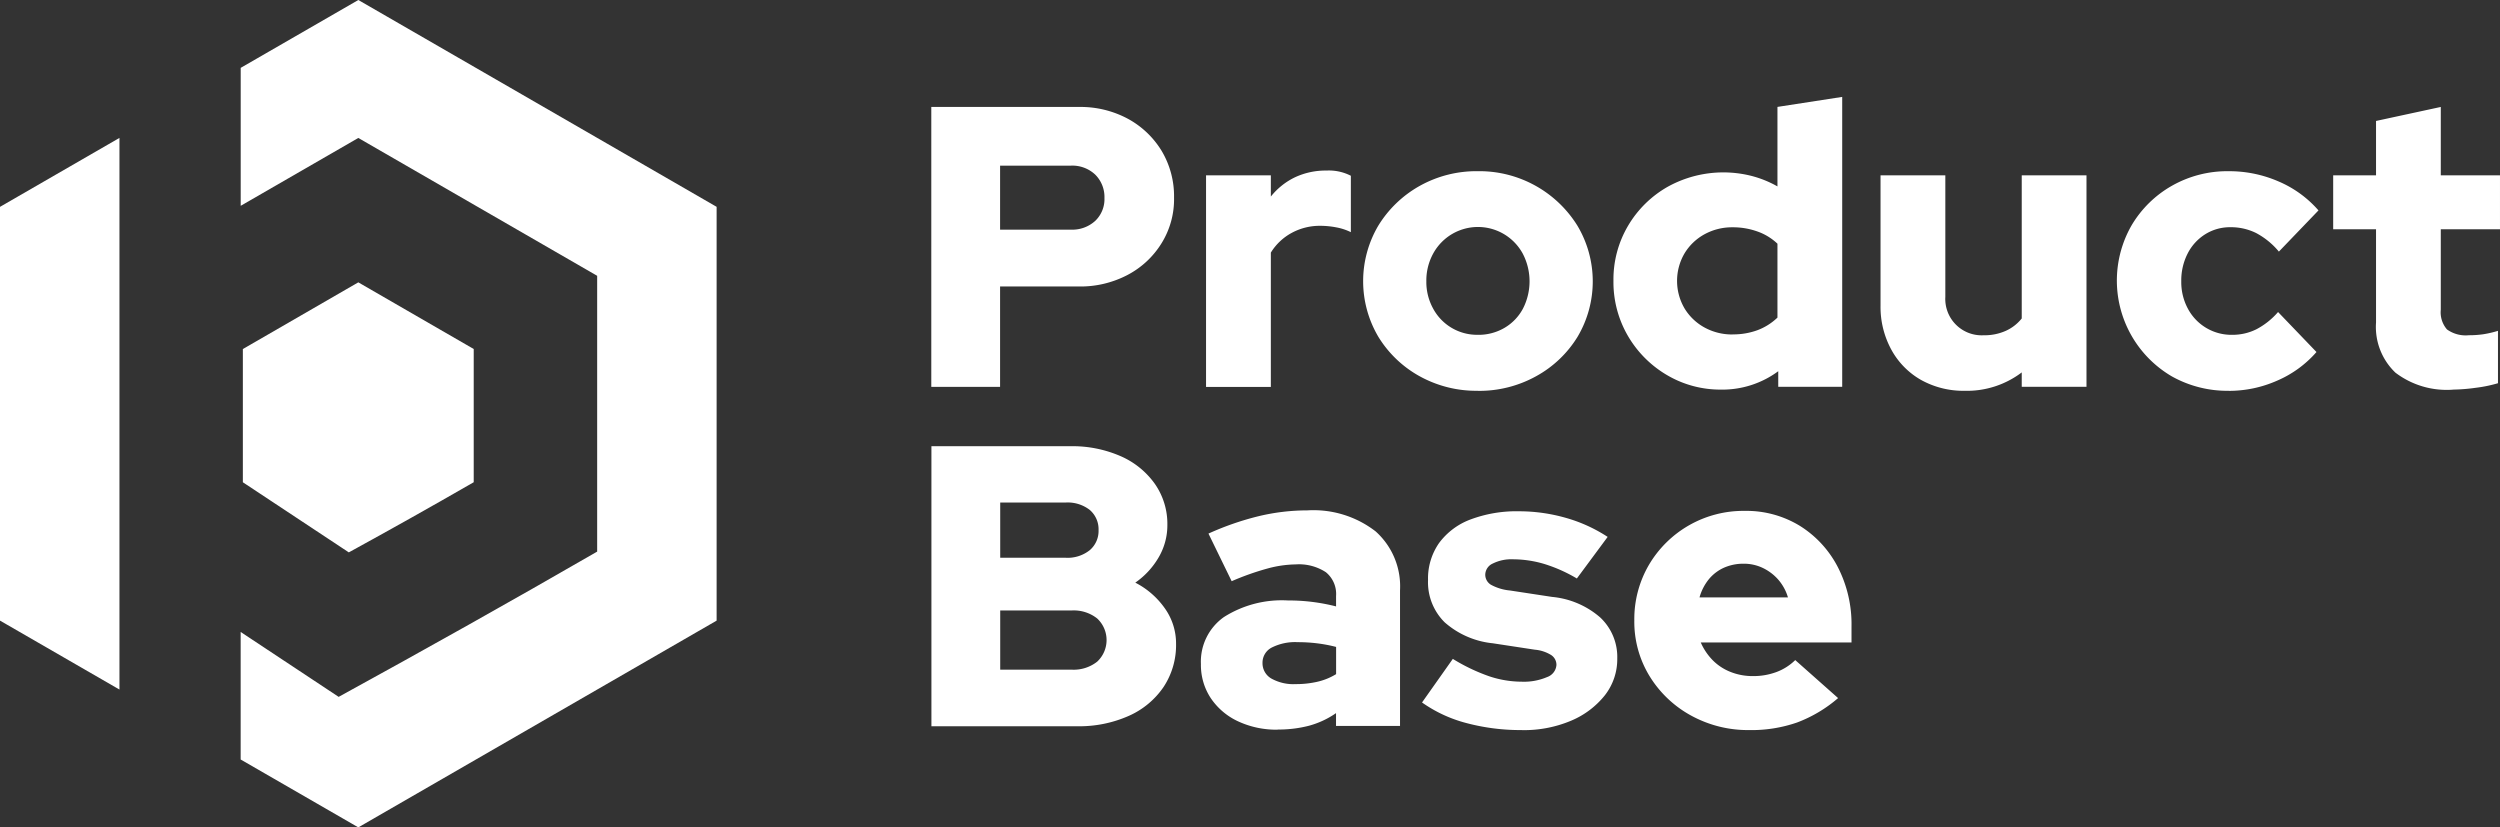 <?xml version="1.0" encoding="UTF-8"?>
<svg xmlns="http://www.w3.org/2000/svg" xmlns:xlink="http://www.w3.org/1999/xlink" id="Product_Base_Primary_Logo_Gradient_Off-White" data-name="Product Base Primary Logo Gradient Off-White" width="210" height="69.507" viewBox="0 0 210 69.507">
  <rect x="0" y="0" width="210" height="69.507" fill="#333333" stroke="none"/>
  <defs>
    <clipPath id="clip-path">
      <path id="Path_1" data-name="Path 1" d="M20.4,29.317V40.51L29.3,46.4c3.553-1.949,6.981-3.868,10.492-5.893V29.317l-9.694-5.6-9.694,5.6ZM20.219,63.8l9.879,5.7L60.2,52.131V17.376L30.1,0,20.219,5.7V17.288l9.879-5.7L50.162,23.168V46.335C42.9,50.527,35.806,54.5,28.447,58.537l-8.232-5.452V63.8ZM0,17.376V52.131l10.034,5.792V11.584Z" fill="none"></path>
    </clipPath>
  </defs>
  <g id="Group_1" data-name="Group 1" clip-path="url(#clip-path)">
    <rect id="Rectangle_1" data-name="Rectangle 1" width="60.196" height="69.507" fill="#fff"></rect>
  </g>
  <path id="Path_2" data-name="Path 2" d="M314.074,43.972a7.117,7.117,0,0,1-4.822-1.428,5.3,5.3,0,0,1-1.63-4.217V30.5h-3.6V25.966h3.6V21.4l5.439-1.176v5.746h4.973V30.5h-4.973v6.75a2.2,2.2,0,0,0,.521,1.663,2.688,2.688,0,0,0,1.831.487,8.4,8.4,0,0,0,1.226-.084,8.847,8.847,0,0,0,1.226-.286v4.4a11.346,11.346,0,0,1-1.882.386,15,15,0,0,1-1.915.151m-18.808.1a9.544,9.544,0,0,1-4.788-1.21,9.322,9.322,0,0,1-3.377-12.7,9.215,9.215,0,0,1,3.377-3.31,9.416,9.416,0,0,1,4.788-1.226,10.392,10.392,0,0,1,4.167.857,9.263,9.263,0,0,1,3.36,2.436l-3.326,3.461a6.357,6.357,0,0,0-1.915-1.562,4.759,4.759,0,0,0-2.15-.487,3.917,3.917,0,0,0-2.117.588A4.1,4.1,0,0,0,291.8,32.53a4.972,4.972,0,0,0-.538,2.335,4.7,4.7,0,0,0,.554,2.3,4.135,4.135,0,0,0,3.713,2.2,4.5,4.5,0,0,0,2.05-.47,6.24,6.24,0,0,0,1.814-1.445l3.226,3.36a9.193,9.193,0,0,1-3.293,2.4A9.992,9.992,0,0,1,295.262,44.072Zm-22.168,0a7.319,7.319,0,0,1-3.679-.907,6.491,6.491,0,0,1-2.5-2.537A7.5,7.5,0,0,1,266,36.915V25.966h5.443v10.21a3.057,3.057,0,0,0,3.226,3.226,4.374,4.374,0,0,0,1.848-.37,3.62,3.62,0,0,0,1.344-1.042V25.966H283.3V43.732h-5.439v-1.21a7.618,7.618,0,0,1-4.771,1.546Zm-19.514-4.738a5.909,5.909,0,0,0,2.083-.353,4.907,4.907,0,0,0,1.68-1.058V31.711a4.713,4.713,0,0,0-1.68-1.025,6.078,6.078,0,0,0-2.083-.353,4.809,4.809,0,0,0-2.369.588,4.457,4.457,0,0,0-1.68,1.613,4.572,4.572,0,0,0,0,4.6,4.457,4.457,0,0,0,1.68,1.613,4.809,4.809,0,0,0,2.369.588Zm-.941,4.637a8.8,8.8,0,0,1-4.586-1.226,9.151,9.151,0,0,1-3.276-3.293,8.968,8.968,0,0,1-1.21-4.62,8.86,8.86,0,0,1,1.226-4.62,9.05,9.05,0,0,1,3.327-3.276,9.645,9.645,0,0,1,7.073-.907,8.993,8.993,0,0,1,2.15.874V20.22l5.439-.84V43.732h-5.372v-1.31a7.9,7.9,0,0,1-4.771,1.546Zm-20.454-4.6a4.32,4.32,0,0,0,2.234-.588,4.108,4.108,0,0,0,1.546-1.613,5.022,5.022,0,0,0-.017-4.62,4.283,4.283,0,0,0-7.527,0,4.718,4.718,0,0,0-.571,2.318,4.632,4.632,0,0,0,.571,2.3,4.188,4.188,0,0,0,3.763,2.2Zm0,4.7a9.834,9.834,0,0,1-4.906-1.226,9.387,9.387,0,0,1-3.461-3.31,9.18,9.18,0,0,1,0-9.341,9.534,9.534,0,0,1,3.461-3.326,9.758,9.758,0,0,1,4.906-1.243,9.691,9.691,0,0,1,8.35,4.57,9.129,9.129,0,0,1,.017,9.341,9.34,9.34,0,0,1-3.478,3.31A9.849,9.849,0,0,1,232.185,44.072Zm-22.84-.336V25.97h5.443v1.781a5.811,5.811,0,0,1,2.05-1.63,6.079,6.079,0,0,1,2.621-.554,4.024,4.024,0,0,1,2.05.437v4.738a4.653,4.653,0,0,0-1.21-.4,7.126,7.126,0,0,0-1.378-.134,4.938,4.938,0,0,0-2.369.588,4.653,4.653,0,0,0-1.764,1.663V43.741h-5.443Zm-17.3-13.2h5.943a2.848,2.848,0,0,0,2.05-.739,2.522,2.522,0,0,0,.773-1.915,2.655,2.655,0,0,0-.773-1.966,2.8,2.8,0,0,0-2.05-.756h-5.943Zm-5.779,13.2V20.224h12.394a8.406,8.406,0,0,1,4.116.991,7.511,7.511,0,0,1,2.839,2.7,7.43,7.43,0,0,1,1.042,3.931,7,7,0,0,1-1.042,3.814,7.386,7.386,0,0,1-2.856,2.671,8.506,8.506,0,0,1-4.1.974h-6.615v8.43H186.27Z" transform="translate(-108.035 -11.24)" fill="#fff"></path>
  <path id="Path_3" data-name="Path 3" d="M250.8,101.937h7.422a3.982,3.982,0,0,0-.823-1.5,4.059,4.059,0,0,0-1.294-.974,3.687,3.687,0,0,0-1.613-.353,4.021,4.021,0,0,0-1.646.336,3.52,3.52,0,0,0-1.26.958,4.22,4.22,0,0,0-.79,1.529m4.2,11.151a9.931,9.931,0,0,1-4.923-1.226,9.34,9.34,0,0,1-3.478-3.31,8.736,8.736,0,0,1-1.277-4.67,9.019,9.019,0,0,1,1.226-4.67,9.21,9.21,0,0,1,8.047-4.536,8.616,8.616,0,0,1,4.637,1.26,8.88,8.88,0,0,1,3.175,3.444,10.509,10.509,0,0,1,1.159,5.007v1.344H250.9a4.965,4.965,0,0,0,.991,1.478,4.331,4.331,0,0,0,1.5.991,4.983,4.983,0,0,0,1.882.353,5.521,5.521,0,0,0,2.016-.353,4.465,4.465,0,0,0,1.546-.991l3.6,3.192a11.417,11.417,0,0,1-3.444,2.05,11.679,11.679,0,0,1-3.982.638Zm-19.11,0a17.734,17.734,0,0,1-4.671-.588,11.477,11.477,0,0,1-3.73-1.73l2.587-3.662a15.49,15.49,0,0,0,3.058,1.462,8.679,8.679,0,0,0,2.722.454,4.943,4.943,0,0,0,2.134-.386,1.163,1.163,0,0,0,.79-1.025.983.983,0,0,0-.437-.823,3.1,3.1,0,0,0-1.378-.454l-3.528-.538a7.2,7.2,0,0,1-4.049-1.764,4.736,4.736,0,0,1-1.394-3.545,5.2,5.2,0,0,1,.924-3.108,5.8,5.8,0,0,1,2.638-1.982,11,11,0,0,1,4.1-.689,14.3,14.3,0,0,1,3.864.538,12.757,12.757,0,0,1,3.562,1.613l-2.587,3.494a12.623,12.623,0,0,0-2.755-1.226,9.276,9.276,0,0,0-2.621-.386,3.466,3.466,0,0,0-1.68.353,1.048,1.048,0,0,0-.638.924.988.988,0,0,0,.47.857,4.115,4.115,0,0,0,1.613.487l3.528.538a7.167,7.167,0,0,1,4.049,1.73,4.547,4.547,0,0,1,1.428,3.444,4.924,4.924,0,0,1-1.042,3.091A7.169,7.169,0,0,1,240,112.3,10.163,10.163,0,0,1,235.881,113.088Zm-21.8-5.641a1.48,1.48,0,0,0,.739,1.31,3.787,3.787,0,0,0,2.05.47,7.97,7.97,0,0,0,1.831-.2,5.251,5.251,0,0,0,1.562-.638V106.1a12.334,12.334,0,0,0-1.579-.3,13.279,13.279,0,0,0-1.646-.1,4.35,4.35,0,0,0-2.184.454,1.424,1.424,0,0,0-.773,1.294Zm1.277,5.607a7.607,7.607,0,0,1-3.343-.706,5.6,5.6,0,0,1-2.285-1.949,5.04,5.04,0,0,1-.823-2.856,4.584,4.584,0,0,1,1.932-3.948,9.084,9.084,0,0,1,5.389-1.394,16.047,16.047,0,0,1,4.032.5v-.874a2.359,2.359,0,0,0-.857-2,4.131,4.131,0,0,0-2.537-.655,9.447,9.447,0,0,0-2.335.336,22.579,22.579,0,0,0-3.041,1.075l-1.949-4a24.036,24.036,0,0,1,4.217-1.462,17.525,17.525,0,0,1,4.082-.487,8.527,8.527,0,0,1,5.742,1.764,6.189,6.189,0,0,1,2.05,4.956v11.386h-5.376v-1.075a7.381,7.381,0,0,1-2.268,1.058,10.134,10.134,0,0,1-2.638.319Zm-23.31-5.04h6.01a3.184,3.184,0,0,0,2.134-.672,2.479,2.479,0,0,0,0-3.629,3.169,3.169,0,0,0-2.134-.672h-6.01Zm0-9.4h5.506a2.983,2.983,0,0,0,2.016-.638,2.116,2.116,0,0,0,.739-1.68,2.139,2.139,0,0,0-.739-1.7,3.022,3.022,0,0,0-2.016-.622h-5.506Zm-5.779,14.142V89.24h11.655a10.126,10.126,0,0,1,4.25.84,6.906,6.906,0,0,1,2.873,2.335,5.877,5.877,0,0,1,1.042,3.444,5.339,5.339,0,0,1-.722,2.7A6.651,6.651,0,0,1,203.4,100.7a6.866,6.866,0,0,1,2.5,2.184,5.094,5.094,0,0,1,.924,2.957,6.374,6.374,0,0,1-1.042,3.612,6.907,6.907,0,0,1-2.923,2.436,10.252,10.252,0,0,1-4.368.874H186.27Z" transform="translate(-108.035 -51.758)" fill="#fff"></path>
</svg>
